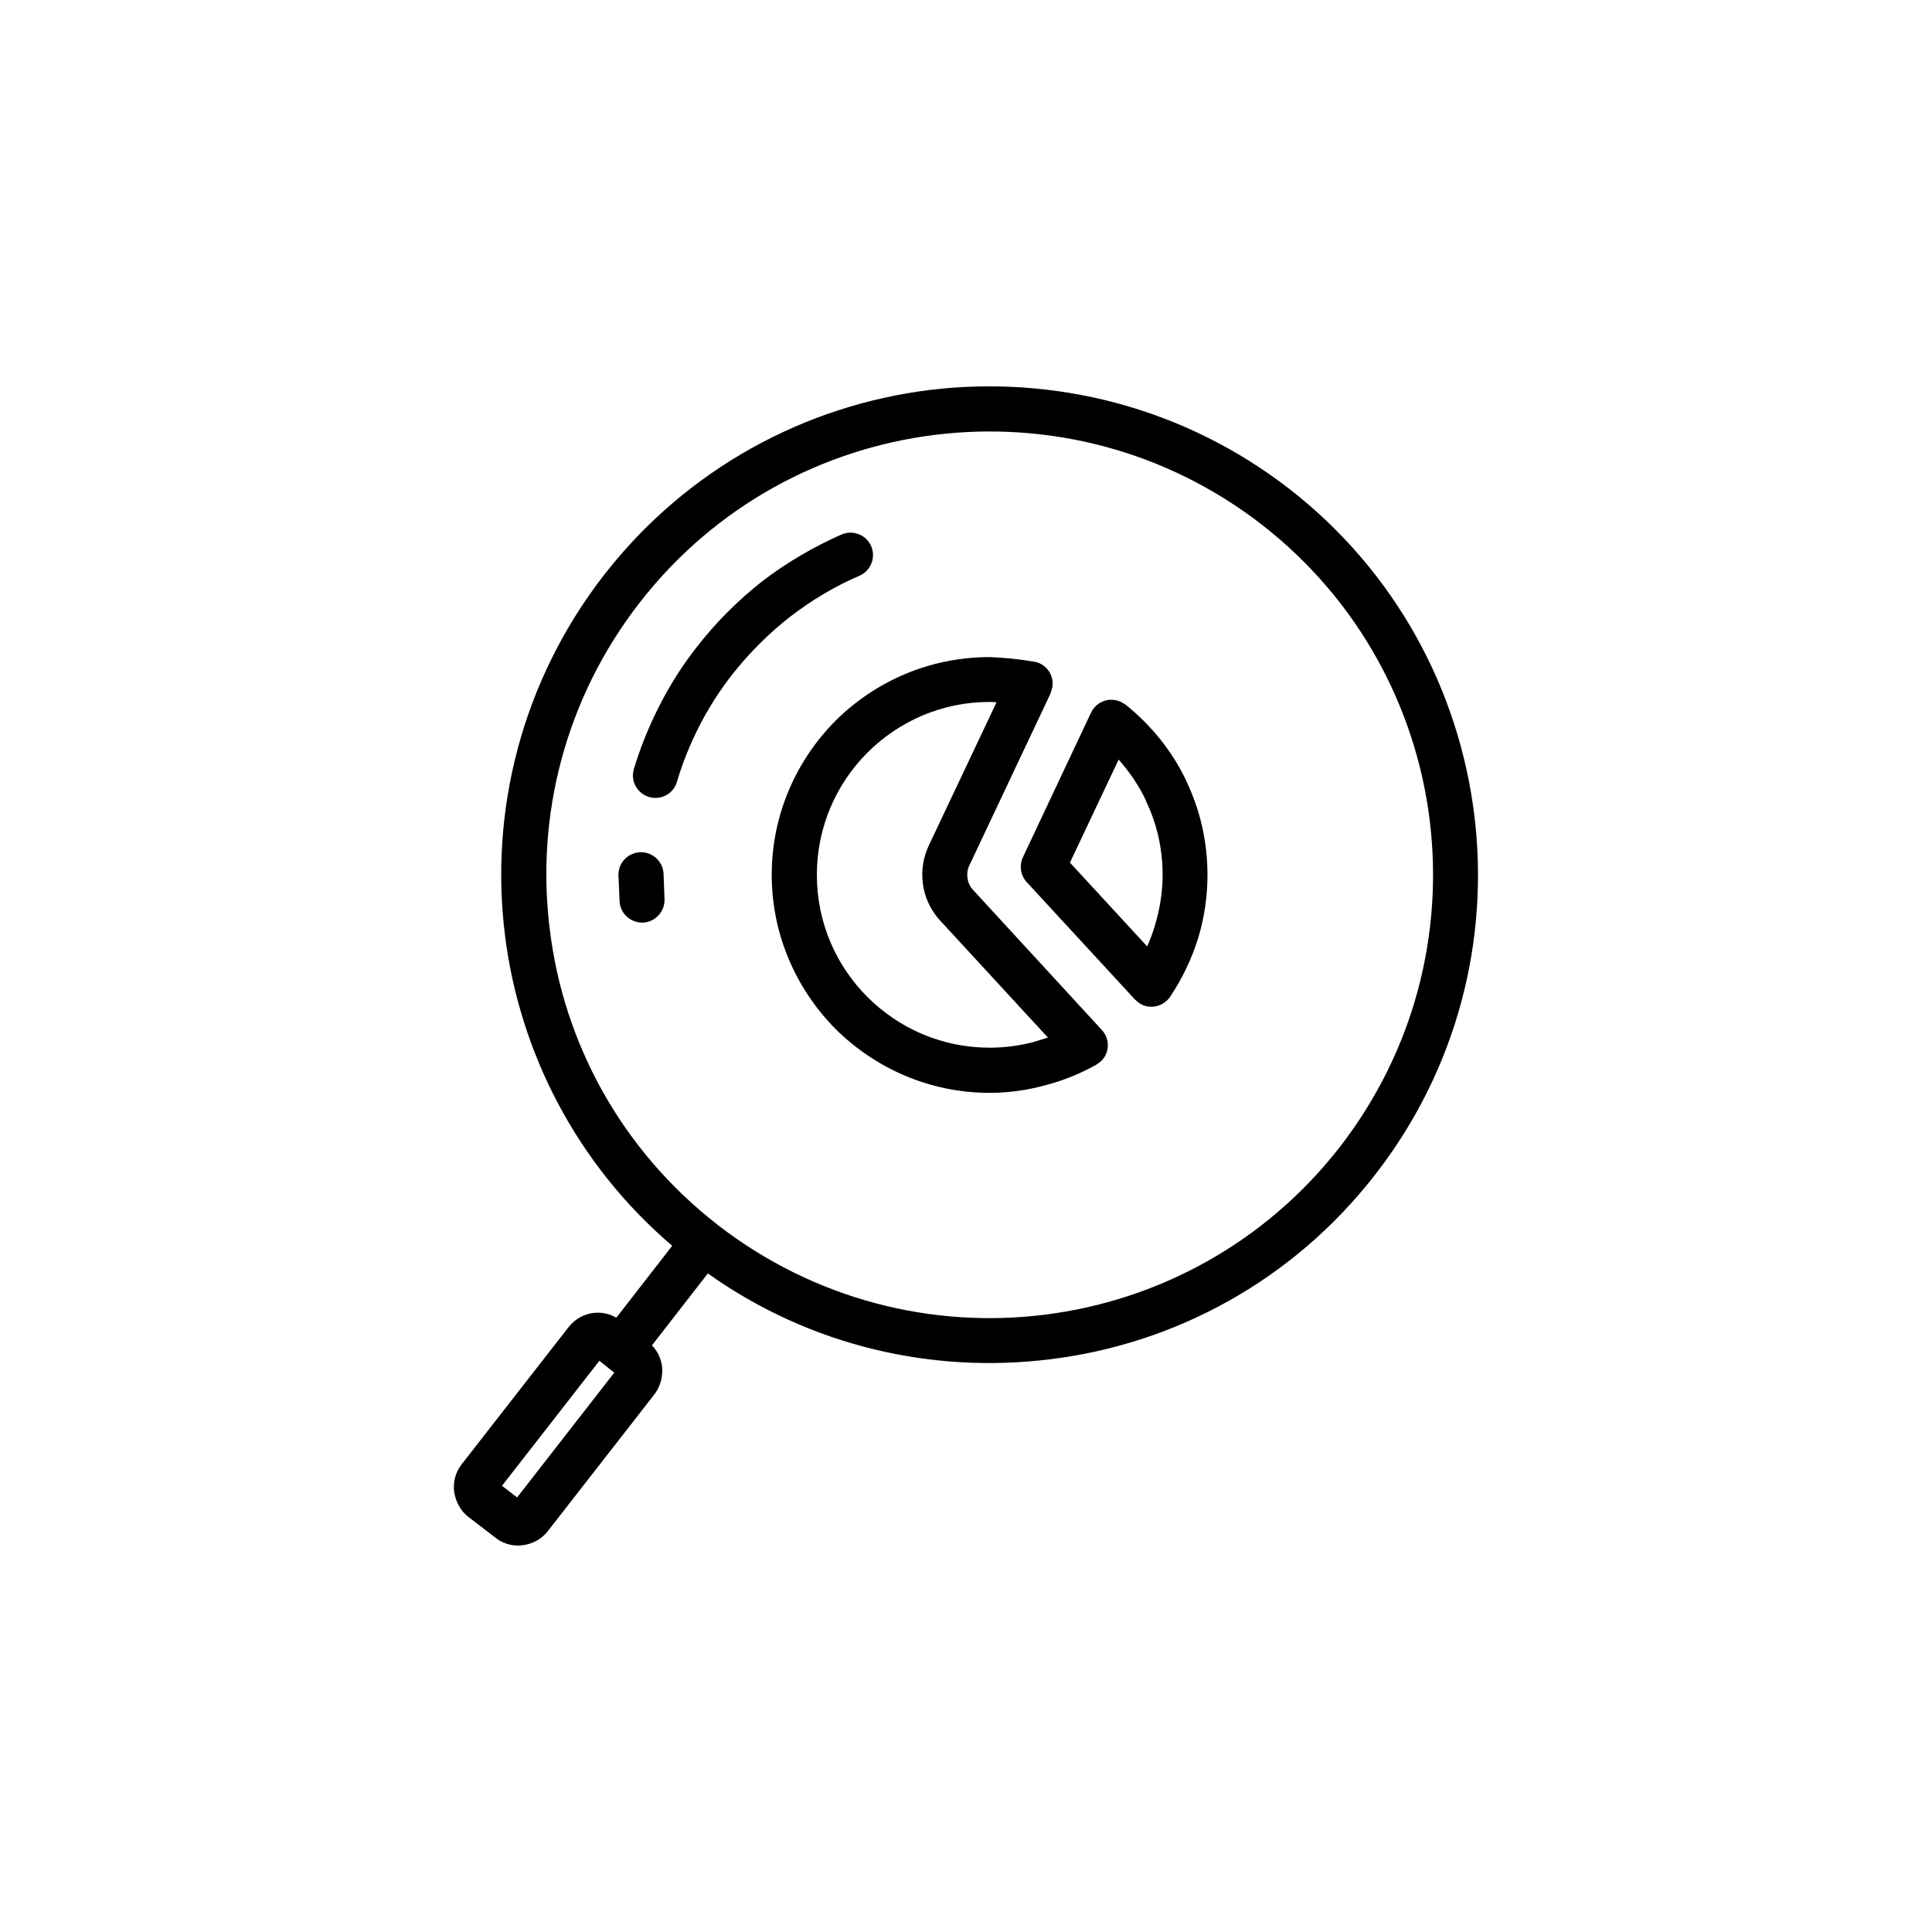 <?xml version="1.0" encoding="UTF-8"?>
<!-- Uploaded to: ICON Repo, www.svgrepo.com, Generator: ICON Repo Mixer Tools -->
<svg fill="#000000" width="800px" height="800px" version="1.1" viewBox="144 144 512 512" xmlns="http://www.w3.org/2000/svg">
 <path d="m478.48 283.1c-25.664-19.918-56.914-27.551-86.75-23.852-29.836 3.699-58.254 18.812-78.168 44.398-19.918 25.586-27.629 56.914-23.852 86.75 3.621 29.758 18.734 58.094 44.242 78.012l0.156 0.078v0.078l0.078 0.078 0.156 0.078c25.586 19.758 56.758 27.395 86.434 23.695 29.836-3.699 58.332-18.812 78.246-44.398 19.918-25.664 27.551-56.914 23.852-86.75-3.699-29.758-18.812-58.254-44.398-78.168zm-72.188 35.031c4.723 0.234 7.242 0.473 11.965 1.258 3.227 0.629 5.273 3.856 4.566 7.008l-0.473 1.496-21.41 45.344c-0.551 1.023-0.707 2.281-0.551 3.465 0.156 1.102 0.629 2.281 1.496 3.148l34.086 37.078c2.281 2.441 2.125 6.219-0.316 8.422l-1.102 0.789c-4.172 2.363-8.816 4.25-13.699 5.512-4.644 1.258-9.605 1.969-14.562 1.969-15.98 0-30.387-6.535-40.855-16.926-10.391-10.469-16.926-24.953-16.926-40.855 0-15.98 6.535-30.387 16.926-40.855 10.469-10.391 24.875-16.848 40.855-16.848zm1.812 11.965-1.812-0.078c-12.676 0-24.09 5.117-32.434 13.461-8.266 8.266-13.383 19.758-13.383 32.355 0 12.676 5.117 24.09 13.383 32.355 8.344 8.344 19.758 13.461 32.434 13.461 4.016 0 7.949-0.551 11.57-1.496l3.856-1.18-28.574-31.016c-2.598-2.832-4.094-6.219-4.566-9.684-0.473-3.543 0.078-7.164 1.652-10.391l17.871-37.785zm34.164 0.629c6.691 5.352 12.281 12.203 16.059 20.074l0.156 0.395c3.543 7.477 5.512 15.824 5.512 24.641 0 5.824-0.867 11.57-2.519 16.926-1.73 5.512-4.25 10.707-7.398 15.43-1.891 2.676-5.59 3.465-8.266 1.574l-1.023-0.867-28.734-31.172c-1.652-1.812-1.969-4.488-0.945-6.613l18.027-38.258c1.418-2.992 4.961-4.25 7.949-2.832l1.18 0.707zm5.352 25.27c-1.891-3.938-4.328-7.477-7.164-10.707l-12.91 27.316 20.469 22.199c0.789-1.812 1.496-3.621 2.047-5.512 1.258-4.25 2.047-8.738 2.047-13.461 0-7.008-1.574-13.699-4.41-19.523l-0.078-0.316zm-80.531-70.375c2.992-1.258 6.535 0.156 7.793 3.148 1.258 2.992-0.078 6.453-3.07 7.793-6.453 2.754-12.676 6.453-18.5 10.941-5.512 4.328-10.707 9.445-15.273 15.273-3.387 4.328-6.297 8.895-8.66 13.539-2.441 4.801-4.488 9.762-5.984 14.879-0.867 3.148-4.25 4.961-7.398 4.016-3.148-0.945-4.961-4.25-4.016-7.398 1.73-5.746 4.016-11.414 6.848-16.926 2.754-5.434 6.062-10.629 9.84-15.43 5.117-6.613 11.02-12.438 17.32-17.398 6.453-4.961 13.617-9.133 21.098-12.438zm-59.199 90.215c0-3.305 2.676-5.984 5.984-5.984 3.305 0 5.984 2.676 5.984 5.984l0.234 6.219c0.234 3.305-2.203 6.141-5.512 6.453-3.305 0.156-6.141-2.281-6.375-5.512l-0.316-7.164zm-1.102 131.93-1.891-1.496-0.078-0.078-1.969-1.574-25.82 33.141 4.016 3.07zm9.996-7.242c1.496 1.574 2.441 3.621 2.676 5.668 0.234 2.519-0.395 5.117-1.969 7.242l-28.34 36.367c-1.652 2.125-4.094 3.387-6.613 3.699-2.281 0.316-4.723-0.234-6.691-1.574l-7.793-5.984c-1.891-1.496-3.07-3.621-3.543-5.824l-0.156-0.789c-0.316-2.519 0.316-5.117 1.969-7.242l28.34-36.367c1.73-2.203 4.094-3.465 6.613-3.777 2.047-0.234 4.172 0.156 6.062 1.258l14.801-19.051c-25.348-21.648-40.461-51.324-44.32-82.34-4.094-32.828 4.41-67.305 26.293-95.488 21.965-28.184 53.293-44.871 86.199-48.965 32.828-4.016 67.305 4.41 95.488 26.293 28.184 21.965 44.793 53.293 48.887 86.199 4.094 32.828-4.328 67.305-26.293 95.488-21.883 28.184-53.215 44.871-86.121 48.887-31.016 3.856-63.449-3.387-90.688-22.75z"/>
</svg>